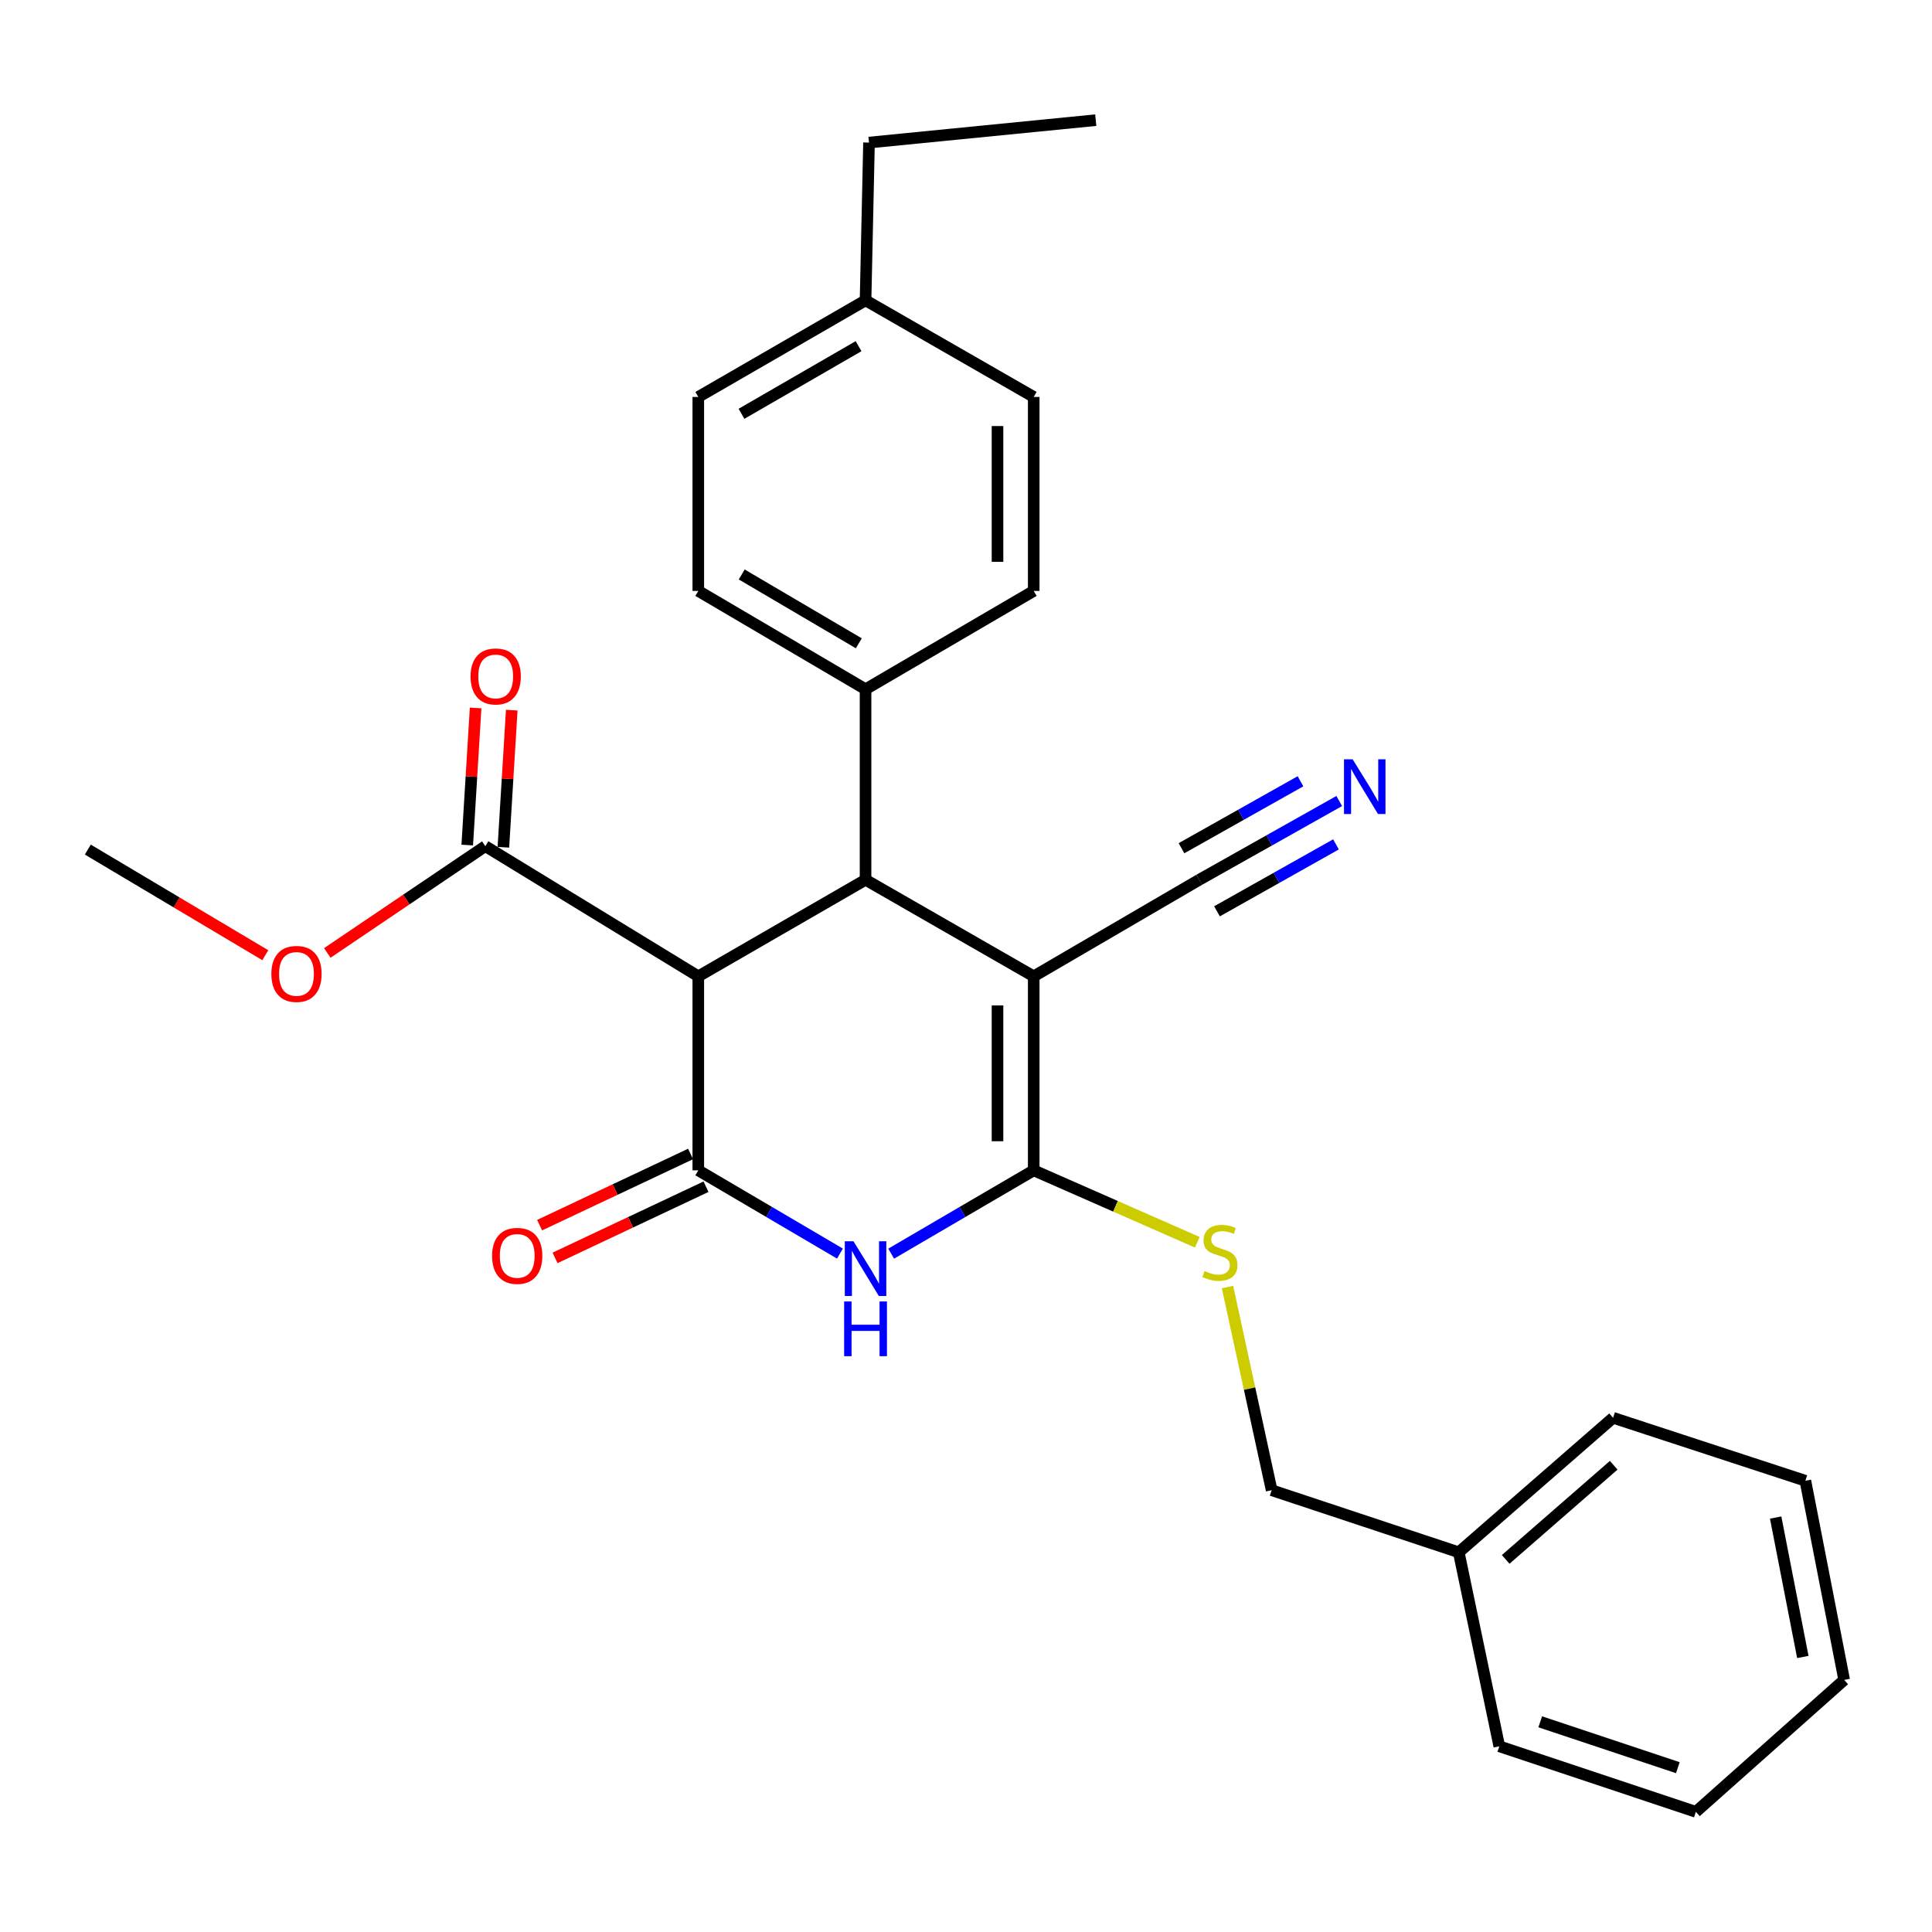 <?xml version='1.0' encoding='iso-8859-1'?>
<svg version='1.1' baseProfile='full'
              xmlns='http://www.w3.org/2000/svg'
                      xmlns:rdkit='http://www.rdkit.org/xml'
                      xmlns:xlink='http://www.w3.org/1999/xlink'
                  xml:space='preserve'
width='1000px' height='1000px' viewBox='0 0 1000 1000'>
<!-- END OF HEADER -->
<rect style='opacity:1.0;fill:#FFFFFF;stroke:none' width='1000' height='1000' x='0' y='0'> </rect>
<path class='bond-0' d='M 535.047,505.35 L 535.047,605.765' style='fill:none;fill-rule:evenodd;stroke:#000000;stroke-width:6px;stroke-linecap:butt;stroke-linejoin:miter;stroke-opacity:1' />
<path class='bond-0' d='M 516.311,520.412 L 516.311,590.702' style='fill:none;fill-rule:evenodd;stroke:#000000;stroke-width:6px;stroke-linecap:butt;stroke-linejoin:miter;stroke-opacity:1' />
<path class='bond-4' d='M 535.047,505.35 L 448.008,455.367' style='fill:none;fill-rule:evenodd;stroke:#000000;stroke-width:6px;stroke-linecap:butt;stroke-linejoin:miter;stroke-opacity:1' />
<path class='bond-5' d='M 535.047,505.35 L 620.722,455.367' style='fill:none;fill-rule:evenodd;stroke:#000000;stroke-width:6px;stroke-linecap:butt;stroke-linejoin:miter;stroke-opacity:1' />
<path class='bond-2' d='M 535.047,605.765 L 498.157,627.328' style='fill:none;fill-rule:evenodd;stroke:#000000;stroke-width:6px;stroke-linecap:butt;stroke-linejoin:miter;stroke-opacity:1' />
<path class='bond-2' d='M 498.157,627.328 L 461.268,648.892' style='fill:none;fill-rule:evenodd;stroke:#0000FF;stroke-width:6px;stroke-linecap:butt;stroke-linejoin:miter;stroke-opacity:1' />
<path class='bond-7' d='M 535.047,605.765 L 577.384,624.382' style='fill:none;fill-rule:evenodd;stroke:#000000;stroke-width:6px;stroke-linecap:butt;stroke-linejoin:miter;stroke-opacity:1' />
<path class='bond-7' d='M 577.384,624.382 L 619.721,642.999' style='fill:none;fill-rule:evenodd;stroke:#CCCC00;stroke-width:6px;stroke-linecap:butt;stroke-linejoin:miter;stroke-opacity:1' />
<path class='bond-1' d='M 361.437,605.765 L 361.437,505.35' style='fill:none;fill-rule:evenodd;stroke:#000000;stroke-width:6px;stroke-linecap:butt;stroke-linejoin:miter;stroke-opacity:1' />
<path class='bond-10' d='M 357.442,597.291 L 318.371,615.714' style='fill:none;fill-rule:evenodd;stroke:#000000;stroke-width:6px;stroke-linecap:butt;stroke-linejoin:miter;stroke-opacity:1' />
<path class='bond-10' d='M 318.371,615.714 L 279.3,634.136' style='fill:none;fill-rule:evenodd;stroke:#FF0000;stroke-width:6px;stroke-linecap:butt;stroke-linejoin:miter;stroke-opacity:1' />
<path class='bond-10' d='M 365.432,614.238 L 326.362,632.66' style='fill:none;fill-rule:evenodd;stroke:#000000;stroke-width:6px;stroke-linecap:butt;stroke-linejoin:miter;stroke-opacity:1' />
<path class='bond-10' d='M 326.362,632.66 L 287.291,651.083' style='fill:none;fill-rule:evenodd;stroke:#FF0000;stroke-width:6px;stroke-linecap:butt;stroke-linejoin:miter;stroke-opacity:1' />
<path class='bond-28' d='M 361.437,605.765 L 398.097,627.31' style='fill:none;fill-rule:evenodd;stroke:#000000;stroke-width:6px;stroke-linecap:butt;stroke-linejoin:miter;stroke-opacity:1' />
<path class='bond-28' d='M 398.097,627.31 L 434.757,648.856' style='fill:none;fill-rule:evenodd;stroke:#0000FF;stroke-width:6px;stroke-linecap:butt;stroke-linejoin:miter;stroke-opacity:1' />
<path class='bond-3' d='M 361.437,505.35 L 448.008,455.367' style='fill:none;fill-rule:evenodd;stroke:#000000;stroke-width:6px;stroke-linecap:butt;stroke-linejoin:miter;stroke-opacity:1' />
<path class='bond-6' d='M 361.437,505.35 L 251.197,437.973' style='fill:none;fill-rule:evenodd;stroke:#000000;stroke-width:6px;stroke-linecap:butt;stroke-linejoin:miter;stroke-opacity:1' />
<path class='bond-9' d='M 448.008,455.367 L 448.008,356.753' style='fill:none;fill-rule:evenodd;stroke:#000000;stroke-width:6px;stroke-linecap:butt;stroke-linejoin:miter;stroke-opacity:1' />
<path class='bond-8' d='M 620.722,455.367 L 656.956,434.982' style='fill:none;fill-rule:evenodd;stroke:#000000;stroke-width:6px;stroke-linecap:butt;stroke-linejoin:miter;stroke-opacity:1' />
<path class='bond-8' d='M 656.956,434.982 L 693.19,414.598' style='fill:none;fill-rule:evenodd;stroke:#0000FF;stroke-width:6px;stroke-linecap:butt;stroke-linejoin:miter;stroke-opacity:1' />
<path class='bond-8' d='M 629.909,471.696 L 660.708,454.369' style='fill:none;fill-rule:evenodd;stroke:#000000;stroke-width:6px;stroke-linecap:butt;stroke-linejoin:miter;stroke-opacity:1' />
<path class='bond-8' d='M 660.708,454.369 L 691.506,437.043' style='fill:none;fill-rule:evenodd;stroke:#0000FF;stroke-width:6px;stroke-linecap:butt;stroke-linejoin:miter;stroke-opacity:1' />
<path class='bond-8' d='M 611.536,439.037 L 642.335,421.711' style='fill:none;fill-rule:evenodd;stroke:#000000;stroke-width:6px;stroke-linecap:butt;stroke-linejoin:miter;stroke-opacity:1' />
<path class='bond-8' d='M 642.335,421.711 L 673.133,404.384' style='fill:none;fill-rule:evenodd;stroke:#0000FF;stroke-width:6px;stroke-linecap:butt;stroke-linejoin:miter;stroke-opacity:1' />
<path class='bond-11' d='M 260.547,438.545 L 262.715,403.059' style='fill:none;fill-rule:evenodd;stroke:#000000;stroke-width:6px;stroke-linecap:butt;stroke-linejoin:miter;stroke-opacity:1' />
<path class='bond-11' d='M 262.715,403.059 L 264.882,367.573' style='fill:none;fill-rule:evenodd;stroke:#FF0000;stroke-width:6px;stroke-linecap:butt;stroke-linejoin:miter;stroke-opacity:1' />
<path class='bond-11' d='M 241.846,437.402 L 244.013,401.916' style='fill:none;fill-rule:evenodd;stroke:#000000;stroke-width:6px;stroke-linecap:butt;stroke-linejoin:miter;stroke-opacity:1' />
<path class='bond-11' d='M 244.013,401.916 L 246.181,366.431' style='fill:none;fill-rule:evenodd;stroke:#FF0000;stroke-width:6px;stroke-linecap:butt;stroke-linejoin:miter;stroke-opacity:1' />
<path class='bond-15' d='M 251.197,437.973 L 210.301,465.607' style='fill:none;fill-rule:evenodd;stroke:#000000;stroke-width:6px;stroke-linecap:butt;stroke-linejoin:miter;stroke-opacity:1' />
<path class='bond-15' d='M 210.301,465.607 L 169.406,493.241' style='fill:none;fill-rule:evenodd;stroke:#FF0000;stroke-width:6px;stroke-linecap:butt;stroke-linejoin:miter;stroke-opacity:1' />
<path class='bond-14' d='M 635.352,666.181 L 646.778,718.755' style='fill:none;fill-rule:evenodd;stroke:#CCCC00;stroke-width:6px;stroke-linecap:butt;stroke-linejoin:miter;stroke-opacity:1' />
<path class='bond-14' d='M 646.778,718.755 L 658.205,771.328' style='fill:none;fill-rule:evenodd;stroke:#000000;stroke-width:6px;stroke-linecap:butt;stroke-linejoin:miter;stroke-opacity:1' />
<path class='bond-12' d='M 448.008,356.753 L 361.437,305.864' style='fill:none;fill-rule:evenodd;stroke:#000000;stroke-width:6px;stroke-linecap:butt;stroke-linejoin:miter;stroke-opacity:1' />
<path class='bond-12' d='M 444.517,332.968 L 383.917,297.345' style='fill:none;fill-rule:evenodd;stroke:#000000;stroke-width:6px;stroke-linecap:butt;stroke-linejoin:miter;stroke-opacity:1' />
<path class='bond-13' d='M 448.008,356.753 L 535.047,305.864' style='fill:none;fill-rule:evenodd;stroke:#000000;stroke-width:6px;stroke-linecap:butt;stroke-linejoin:miter;stroke-opacity:1' />
<path class='bond-17' d='M 361.437,305.864 L 361.437,205.46' style='fill:none;fill-rule:evenodd;stroke:#000000;stroke-width:6px;stroke-linecap:butt;stroke-linejoin:miter;stroke-opacity:1' />
<path class='bond-16' d='M 535.047,305.864 L 535.047,205.46' style='fill:none;fill-rule:evenodd;stroke:#000000;stroke-width:6px;stroke-linecap:butt;stroke-linejoin:miter;stroke-opacity:1' />
<path class='bond-16' d='M 516.311,290.803 L 516.311,220.52' style='fill:none;fill-rule:evenodd;stroke:#000000;stroke-width:6px;stroke-linecap:butt;stroke-linejoin:miter;stroke-opacity:1' />
<path class='bond-19' d='M 658.205,771.328 L 755.049,803.461' style='fill:none;fill-rule:evenodd;stroke:#000000;stroke-width:6px;stroke-linecap:butt;stroke-linejoin:miter;stroke-opacity:1' />
<path class='bond-21' d='M 137.315,494.411 L 91.385,467.077' style='fill:none;fill-rule:evenodd;stroke:#FF0000;stroke-width:6px;stroke-linecap:butt;stroke-linejoin:miter;stroke-opacity:1' />
<path class='bond-21' d='M 91.385,467.077 L 45.455,439.743' style='fill:none;fill-rule:evenodd;stroke:#000000;stroke-width:6px;stroke-linecap:butt;stroke-linejoin:miter;stroke-opacity:1' />
<path class='bond-18' d='M 535.047,205.46 L 448.008,155.456' style='fill:none;fill-rule:evenodd;stroke:#000000;stroke-width:6px;stroke-linecap:butt;stroke-linejoin:miter;stroke-opacity:1' />
<path class='bond-29' d='M 361.437,205.46 L 448.008,155.456' style='fill:none;fill-rule:evenodd;stroke:#000000;stroke-width:6px;stroke-linecap:butt;stroke-linejoin:miter;stroke-opacity:1' />
<path class='bond-29' d='M 383.794,214.183 L 444.393,179.18' style='fill:none;fill-rule:evenodd;stroke:#000000;stroke-width:6px;stroke-linecap:butt;stroke-linejoin:miter;stroke-opacity:1' />
<path class='bond-20' d='M 448.008,155.456 L 449.798,73.798' style='fill:none;fill-rule:evenodd;stroke:#000000;stroke-width:6px;stroke-linecap:butt;stroke-linejoin:miter;stroke-opacity:1' />
<path class='bond-22' d='M 755.049,803.461 L 834.927,733.846' style='fill:none;fill-rule:evenodd;stroke:#000000;stroke-width:6px;stroke-linecap:butt;stroke-linejoin:miter;stroke-opacity:1' />
<path class='bond-22' d='M 779.34,807.143 L 835.255,758.413' style='fill:none;fill-rule:evenodd;stroke:#000000;stroke-width:6px;stroke-linecap:butt;stroke-linejoin:miter;stroke-opacity:1' />
<path class='bond-23' d='M 755.049,803.461 L 776.033,903.885' style='fill:none;fill-rule:evenodd;stroke:#000000;stroke-width:6px;stroke-linecap:butt;stroke-linejoin:miter;stroke-opacity:1' />
<path class='bond-24' d='M 449.798,73.798 L 567.158,62.192' style='fill:none;fill-rule:evenodd;stroke:#000000;stroke-width:6px;stroke-linecap:butt;stroke-linejoin:miter;stroke-opacity:1' />
<path class='bond-25' d='M 834.927,733.846 L 934.456,766.436' style='fill:none;fill-rule:evenodd;stroke:#000000;stroke-width:6px;stroke-linecap:butt;stroke-linejoin:miter;stroke-opacity:1' />
<path class='bond-26' d='M 776.033,903.885 L 877.78,937.808' style='fill:none;fill-rule:evenodd;stroke:#000000;stroke-width:6px;stroke-linecap:butt;stroke-linejoin:miter;stroke-opacity:1' />
<path class='bond-26' d='M 797.221,891.2 L 868.444,914.945' style='fill:none;fill-rule:evenodd;stroke:#000000;stroke-width:6px;stroke-linecap:butt;stroke-linejoin:miter;stroke-opacity:1' />
<path class='bond-30' d='M 934.456,766.436 L 954.545,869.526' style='fill:none;fill-rule:evenodd;stroke:#000000;stroke-width:6px;stroke-linecap:butt;stroke-linejoin:miter;stroke-opacity:1' />
<path class='bond-30' d='M 919.08,785.483 L 933.142,857.646' style='fill:none;fill-rule:evenodd;stroke:#000000;stroke-width:6px;stroke-linecap:butt;stroke-linejoin:miter;stroke-opacity:1' />
<path class='bond-27' d='M 877.78,937.808 L 954.545,869.526' style='fill:none;fill-rule:evenodd;stroke:#000000;stroke-width:6px;stroke-linecap:butt;stroke-linejoin:miter;stroke-opacity:1' />
<path  class='atom-3' d='M 441.748 642.483
L 451.028 657.483
Q 451.948 658.963, 453.428 661.643
Q 454.908 664.323, 454.988 664.483
L 454.988 642.483
L 458.748 642.483
L 458.748 670.803
L 454.868 670.803
L 444.908 654.403
Q 443.748 652.483, 442.508 650.283
Q 441.308 648.083, 440.948 647.403
L 440.948 670.803
L 437.268 670.803
L 437.268 642.483
L 441.748 642.483
' fill='#0000FF'/>
<path  class='atom-3' d='M 436.928 673.635
L 440.768 673.635
L 440.768 685.675
L 455.248 685.675
L 455.248 673.635
L 459.088 673.635
L 459.088 701.955
L 455.248 701.955
L 455.248 688.875
L 440.768 688.875
L 440.768 701.955
L 436.928 701.955
L 436.928 673.635
' fill='#0000FF'/>
<path  class='atom-8' d='M 623.433 657.87
Q 623.753 657.99, 625.073 658.55
Q 626.393 659.11, 627.833 659.47
Q 629.313 659.79, 630.753 659.79
Q 633.433 659.79, 634.993 658.51
Q 636.553 657.19, 636.553 654.91
Q 636.553 653.35, 635.753 652.39
Q 634.993 651.43, 633.793 650.91
Q 632.593 650.39, 630.593 649.79
Q 628.073 649.03, 626.553 648.31
Q 625.073 647.59, 623.993 646.07
Q 622.953 644.55, 622.953 641.99
Q 622.953 638.43, 625.353 636.23
Q 627.793 634.03, 632.593 634.03
Q 635.873 634.03, 639.593 635.59
L 638.673 638.67
Q 635.273 637.27, 632.713 637.27
Q 629.953 637.27, 628.433 638.43
Q 626.913 639.55, 626.953 641.51
Q 626.953 643.03, 627.713 643.95
Q 628.513 644.87, 629.633 645.39
Q 630.793 645.91, 632.713 646.51
Q 635.273 647.31, 636.793 648.11
Q 638.313 648.91, 639.393 650.55
Q 640.513 652.15, 640.513 654.91
Q 640.513 658.83, 637.873 660.95
Q 635.273 663.03, 630.913 663.03
Q 628.393 663.03, 626.473 662.47
Q 624.593 661.95, 622.353 661.03
L 623.433 657.87
' fill='#CCCC00'/>
<path  class='atom-9' d='M 700.127 393.014
L 709.407 408.014
Q 710.327 409.494, 711.807 412.174
Q 713.287 414.854, 713.367 415.014
L 713.367 393.014
L 717.127 393.014
L 717.127 421.334
L 713.247 421.334
L 703.287 404.934
Q 702.127 403.014, 700.887 400.814
Q 699.687 398.614, 699.327 397.934
L 699.327 421.334
L 695.647 421.334
L 695.647 393.014
L 700.127 393.014
' fill='#0000FF'/>
<path  class='atom-11' d='M 254.705 650.041
Q 254.705 643.241, 258.065 639.441
Q 261.425 635.641, 267.705 635.641
Q 273.985 635.641, 277.345 639.441
Q 280.705 643.241, 280.705 650.041
Q 280.705 656.921, 277.305 660.841
Q 273.905 664.721, 267.705 664.721
Q 261.465 664.721, 258.065 660.841
Q 254.705 656.961, 254.705 650.041
M 267.705 661.521
Q 272.025 661.521, 274.345 658.641
Q 276.705 655.721, 276.705 650.041
Q 276.705 644.481, 274.345 641.681
Q 272.025 638.841, 267.705 638.841
Q 263.385 638.841, 261.025 641.641
Q 258.705 644.441, 258.705 650.041
Q 258.705 655.761, 261.025 658.641
Q 263.385 661.521, 267.705 661.521
' fill='#FF0000'/>
<path  class='atom-12' d='M 243.567 350.119
Q 243.567 343.319, 246.927 339.519
Q 250.287 335.719, 256.567 335.719
Q 262.847 335.719, 266.207 339.519
Q 269.567 343.319, 269.567 350.119
Q 269.567 356.999, 266.167 360.919
Q 262.767 364.799, 256.567 364.799
Q 250.327 364.799, 246.927 360.919
Q 243.567 357.039, 243.567 350.119
M 256.567 361.599
Q 260.887 361.599, 263.207 358.719
Q 265.567 355.799, 265.567 350.119
Q 265.567 344.559, 263.207 341.759
Q 260.887 338.919, 256.567 338.919
Q 252.247 338.919, 249.887 341.719
Q 247.567 344.519, 247.567 350.119
Q 247.567 355.839, 249.887 358.719
Q 252.247 361.599, 256.567 361.599
' fill='#FF0000'/>
<path  class='atom-16' d='M 140.457 504.098
Q 140.457 497.298, 143.817 493.498
Q 147.177 489.698, 153.457 489.698
Q 159.737 489.698, 163.097 493.498
Q 166.457 497.298, 166.457 504.098
Q 166.457 510.978, 163.057 514.898
Q 159.657 518.778, 153.457 518.778
Q 147.217 518.778, 143.817 514.898
Q 140.457 511.018, 140.457 504.098
M 153.457 515.578
Q 157.777 515.578, 160.097 512.698
Q 162.457 509.778, 162.457 504.098
Q 162.457 498.538, 160.097 495.738
Q 157.777 492.898, 153.457 492.898
Q 149.137 492.898, 146.777 495.698
Q 144.457 498.498, 144.457 504.098
Q 144.457 509.818, 146.777 512.698
Q 149.137 515.578, 153.457 515.578
' fill='#FF0000'/>
</svg>
